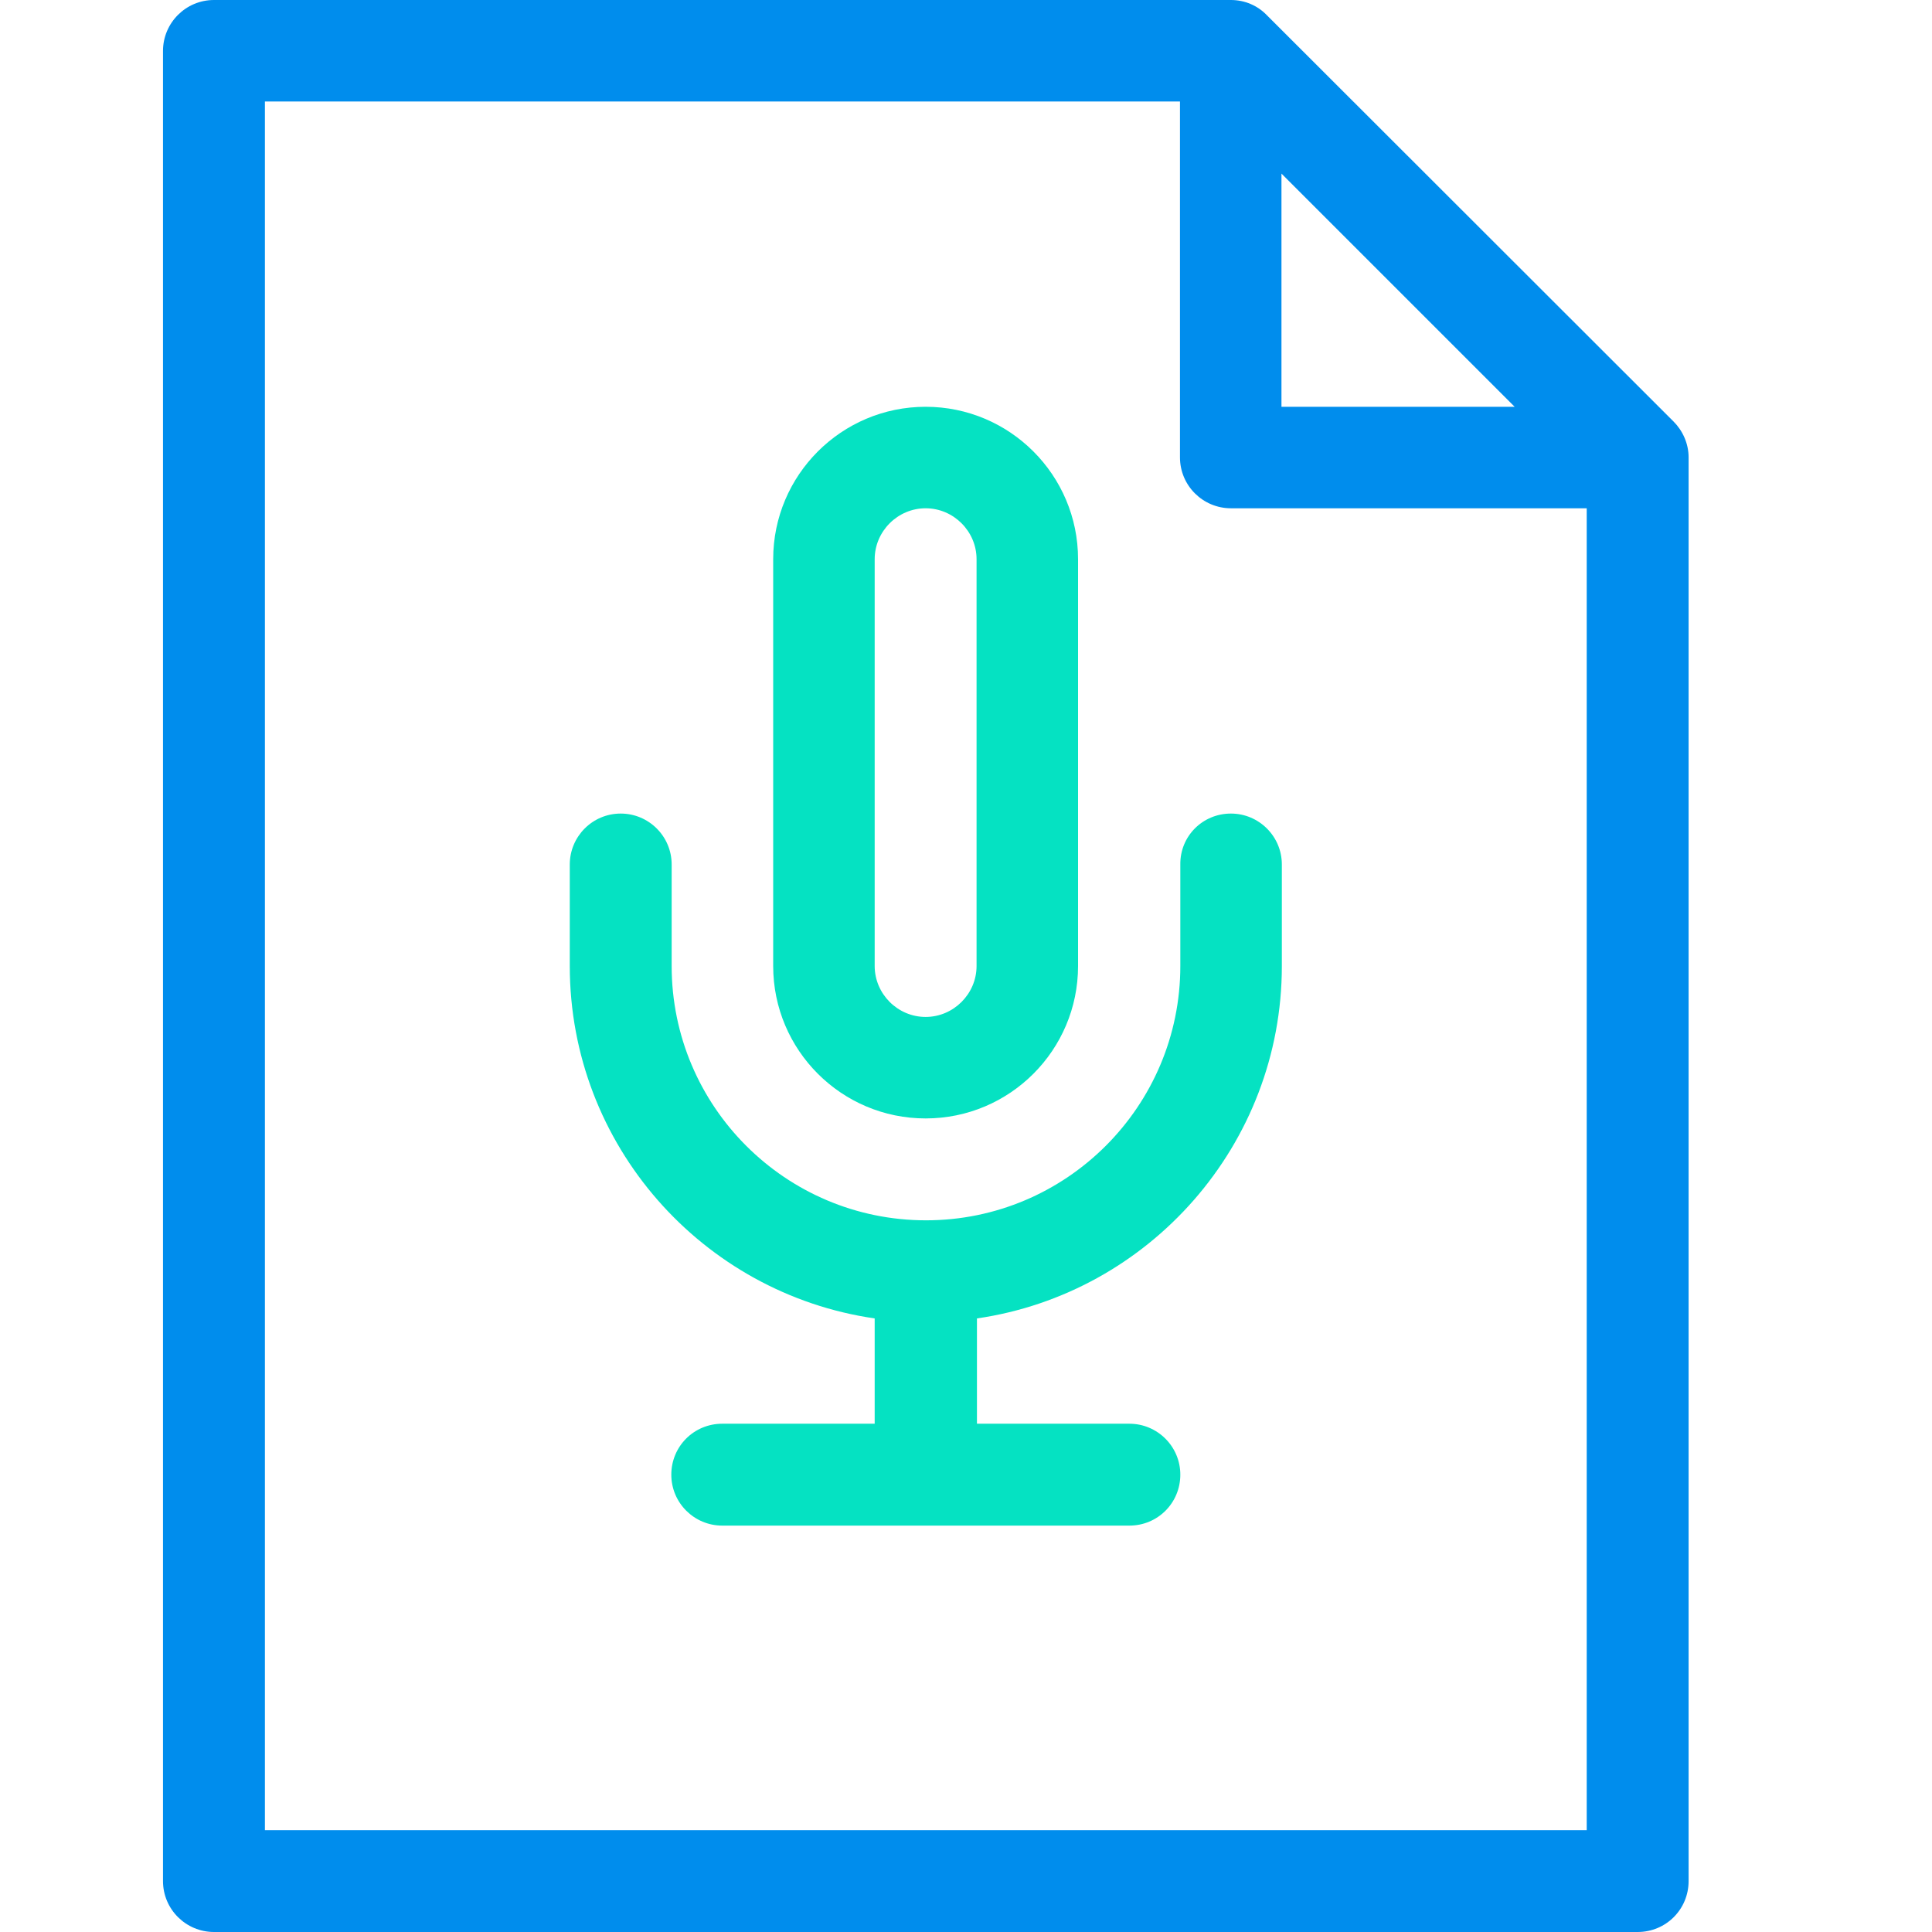<svg width="60" height="60" viewBox="0 0 60 60" fill="none" xmlns="http://www.w3.org/2000/svg">
<path d="M38.227 25.266C39.094 25.266 39.809 25.969 39.809 26.848V30C39.809 35.555 35.684 40.172 30.34 40.945V44.215H35.074C35.941 44.215 36.656 44.918 36.656 45.797C36.656 46.676 35.953 47.379 35.074 47.379H22.43C21.562 47.379 20.848 46.676 20.848 45.797C20.848 44.918 21.551 44.215 22.43 44.215H27.164V40.945C21.82 40.172 17.695 35.566 17.695 30V26.848C17.695 25.98 18.398 25.266 19.277 25.266C20.145 25.266 20.859 25.969 20.859 26.848V30C20.859 34.359 24.398 37.898 28.758 37.898C33.117 37.898 36.656 34.359 36.656 30V26.848C36.645 25.969 37.348 25.266 38.227 25.266ZM28.746 12.633C31.359 12.633 33.48 14.754 33.48 17.367V30C33.48 32.613 31.359 34.734 28.746 34.734C26.133 34.734 24.012 32.613 24.012 30V17.367C24.012 14.754 26.133 12.633 28.746 12.633ZM28.746 15.785C27.879 15.785 27.164 16.5 27.164 17.367V30C27.164 30.867 27.879 31.582 28.746 31.582C29.613 31.582 30.328 30.867 30.328 30V17.367C30.328 16.5 29.613 15.785 28.746 15.785Z" fill="#05E2C2"/>
<path d="M38.227 0C38.66 0 39.059 0.176 39.34 0.469L51.973 13.09C52.254 13.371 52.441 13.77 52.441 14.203V58.418C52.441 59.297 51.738 60 50.859 60H6.645C5.777 60 5.062 59.297 5.062 58.418V1.582C5.062 0.715 5.766 0 6.645 0H38.227ZM36.645 3.152H8.227V56.836H49.277V15.785H38.227C37.359 15.785 36.645 15.082 36.645 14.203V3.152ZM39.797 5.391V12.633H47.039L39.797 5.391Z" fill="#008DED"/>
</svg>
